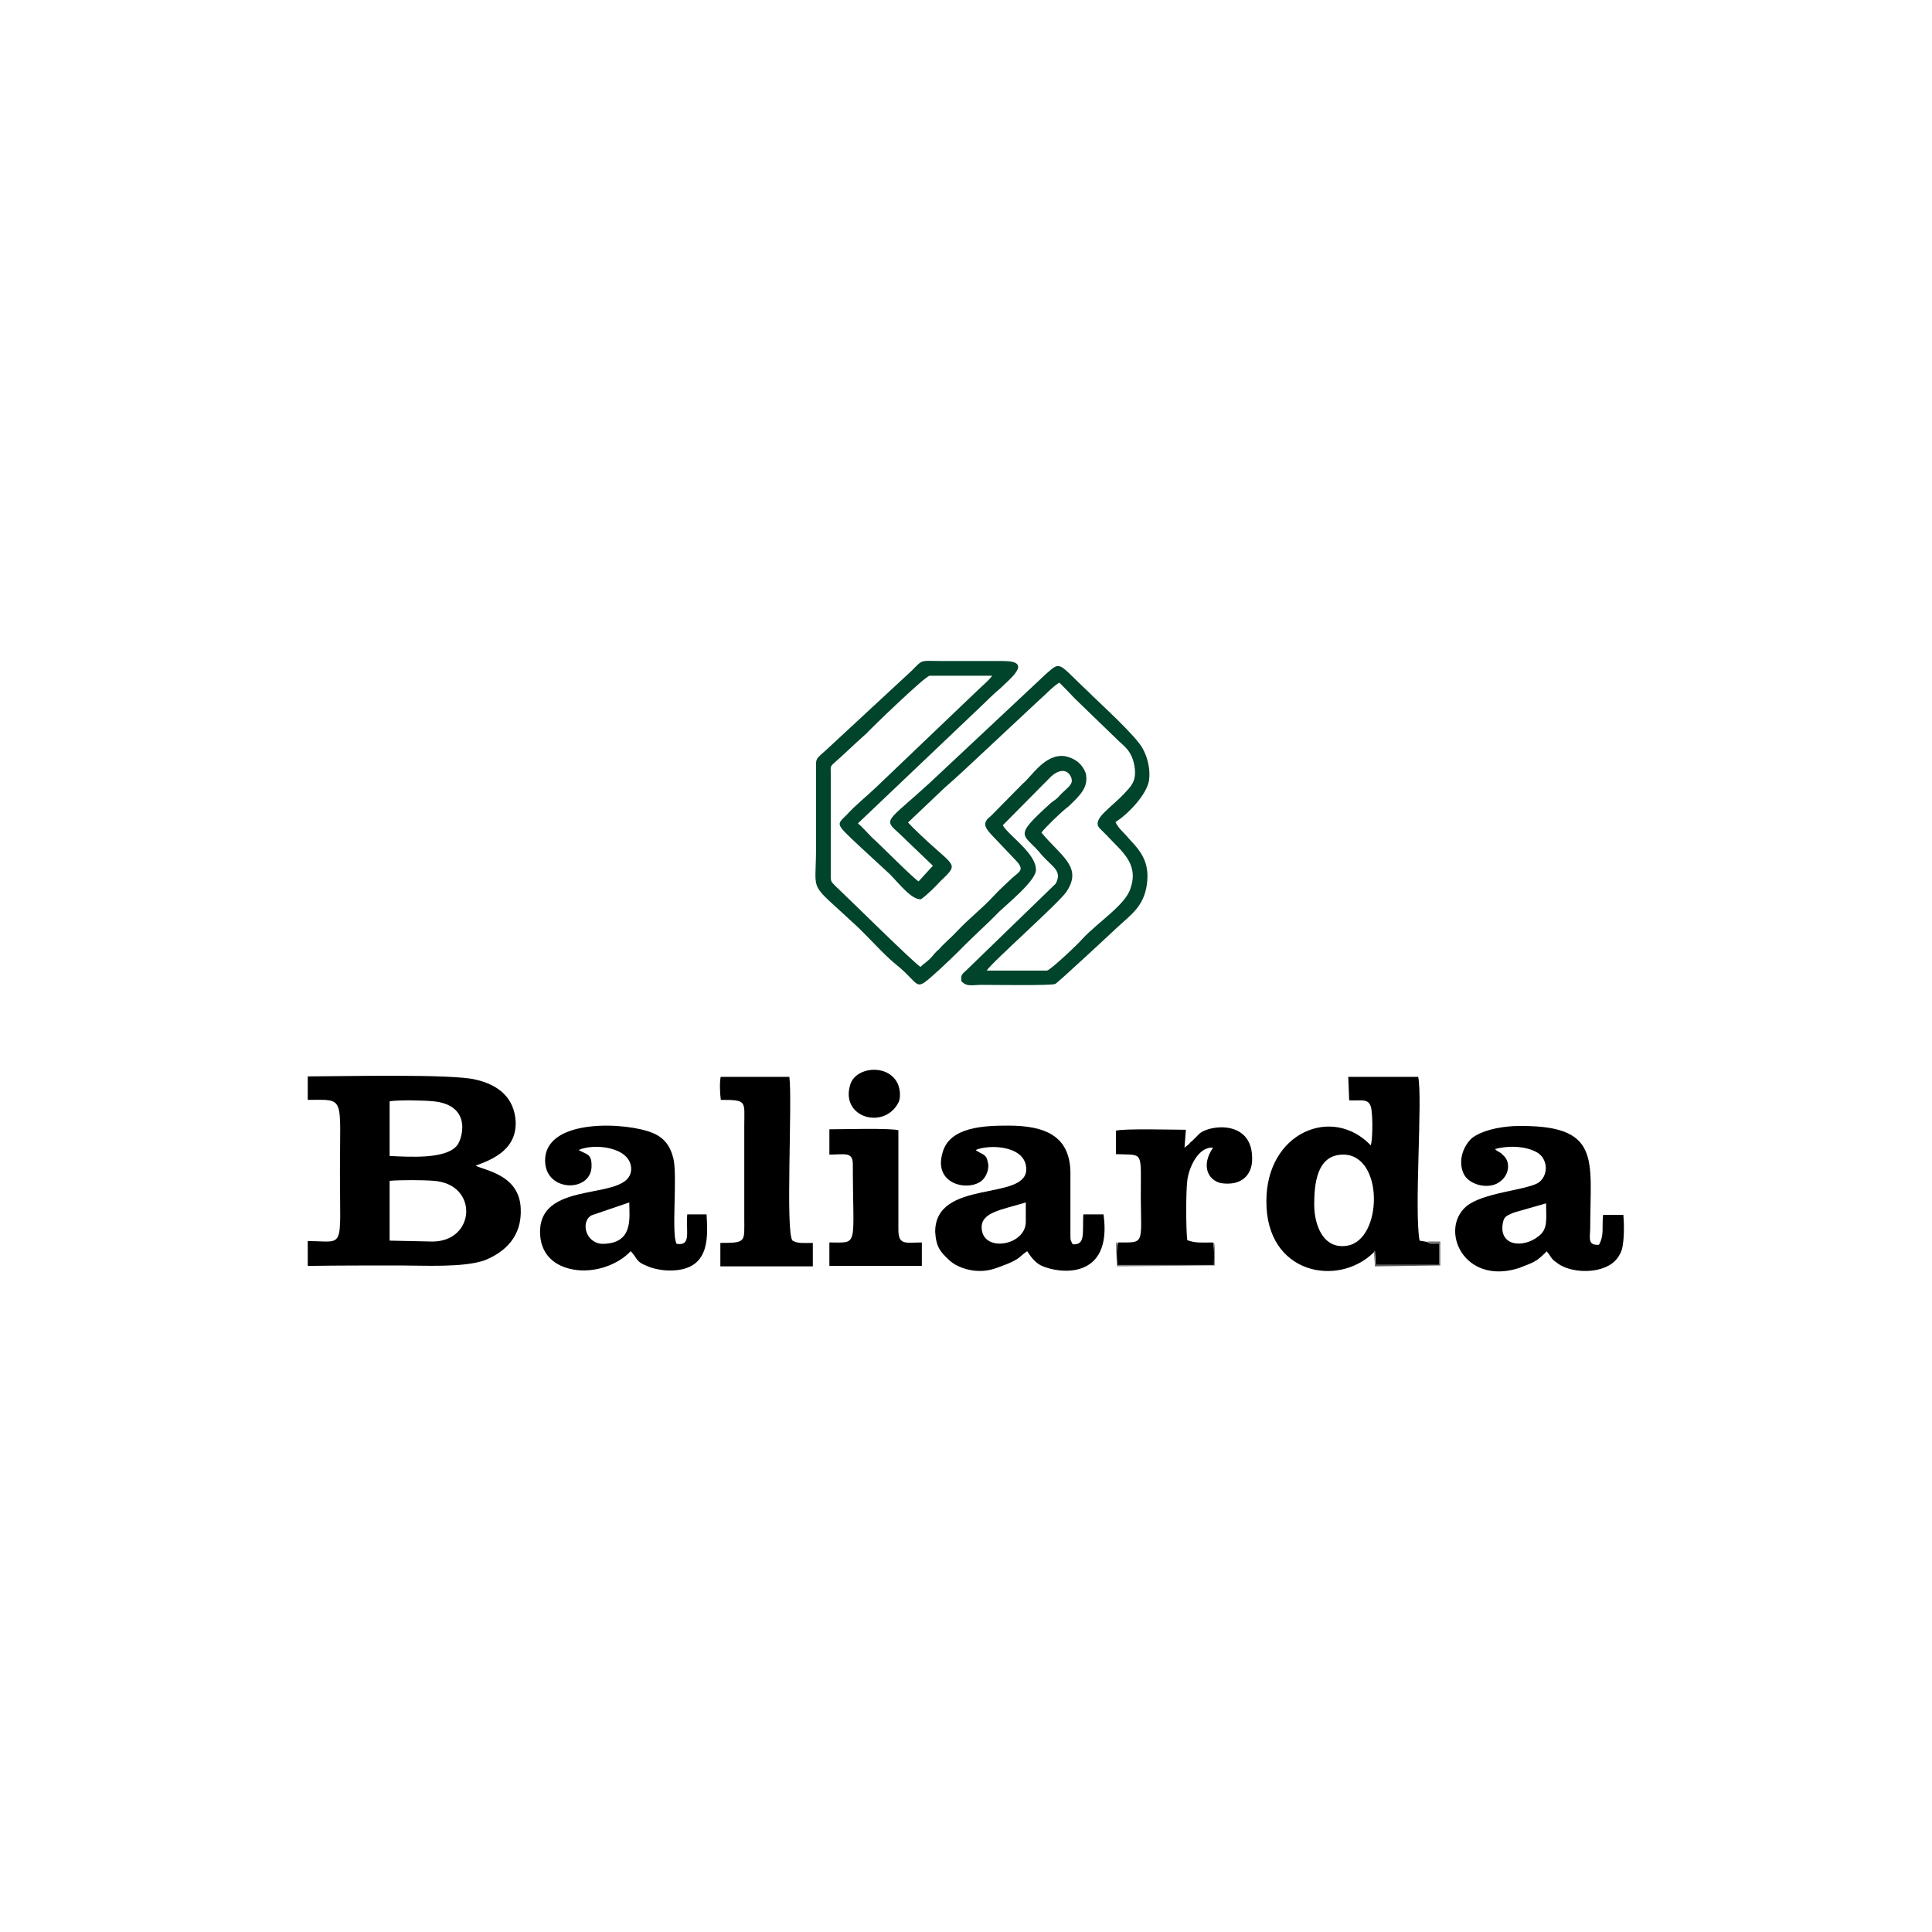 <?xml version="1.0" encoding="utf-8"?>
<!-- Generator: Adobe Illustrator 26.4.1, SVG Export Plug-In . SVG Version: 6.00 Build 0)  -->
<svg version="1.1" id="Capa_1" xmlns:xodm="http://www.corel.com/coreldraw/odm/2003"
	 xmlns="http://www.w3.org/2000/svg" xmlns:xlink="http://www.w3.org/1999/xlink" x="0px" y="0px" viewBox="0 0 420 420"
	 style="enable-background:new 0 0 420 420;" xml:space="preserve">
<style type="text/css">
	.st0{fill-rule:evenodd;clip-rule:evenodd;fill:#00442B;}
	.st1{fill-rule:evenodd;clip-rule:evenodd;}
	.st2{fill-rule:evenodd;clip-rule:evenodd;fill:#818181;}
	.st3{fill-rule:evenodd;clip-rule:evenodd;fill:#5E5E5E;}
</style>
<g id="Capa_x0020_1_00000171682370165955606890000015771190611024966285_">
	<g id="_2220886193440">
		<path class="st0" d="M200.2,195.5c1.4-1,3-2.6,4.2-3.9c4-3.8,3.3-3.1-2.8-8.7c-1.2-1.1-3.3-3.1-4.2-4.1l7.9-7.5
			c3-2.6,5.6-5.1,8.4-7.7l12.2-11.4c1.2-1,3.1-3.1,4.4-3.8c1,1,2.3,2.3,3.3,3.4l9.1,8.8c1.4,1.5,3.5,2.4,4,6.5
			c0.3,2.8-0.9,3.9-2.1,5.2c-3,3.3-7.3,5.7-5.6,7.7l1.6,1.6c3.1,3.4,7,6,5.2,11.4c-1,3.6-6.8,7.2-10.5,11.1
			c-0.5,0.7-6.8,6.7-7.7,6.9h-13.1c0.9-1.6,15.7-14.7,17.3-17.1c3.7-5.4-1.2-7.8-5.4-12.9c0.7-1,4.5-4.7,5.9-5.7
			c2.4-2.3,4.5-4.2,3.7-7.3c-0.7-1.8-2.1-3.1-4.4-3.6c-4.4-0.7-7.3,4.4-9.3,6l-6.8,6.9c-0.2,0.2-1,0.8-1,1c-1,1.3,0.5,2.6,2.4,4.6
			l3.7,3.9c2.4,2.4,1,2.6-0.7,4.2c-1.4,1.3-2.8,2.6-4,3.9c-2.4,2.6-5.4,4.9-8,7.7c-1.2,1.3-2.6,2.4-3.8,3.8c-0.9,0.7-1.2,1.3-1.9,2
			c-0.7,0.7-1.4,1.1-2.1,1.8c-2.1-1.5-15.2-14.5-18.5-17.6c-0.7-0.8-1-0.7-1-2.1v-22.2c0-1.6-0.2-1.6,0.7-2.4c2.4-2.1,4.5-4.2,7-6.4
			c1.4-1.5,12.9-12.6,13.8-12.6h13.6c-1,1.3-2.1,2.1-3.1,3.1l-22.2,21.2c-2.1,2-4.5,3.9-6.3,5.9c-2.3,2.3-2.6,1.8,2.8,6.9
			c2.3,2.1,4.2,3.9,6.5,6C195.4,192,198.1,195.6,200.2,195.5L200.2,195.5z M213,153.8c1.4-1.3,2.8-2.8,4.4-4.1c2.1-2.1,7.3-6,0.7-6
			H205c-5.1,0-4.2-0.5-6.8,2.1l-17.8,16.5c-3.3,3.1-3,2.1-3,5.4c0,5.6,0,11.1,0,16.7c0,10.3-1.9,6.9,8.6,16.7
			c2.6,2.4,6.1,6.4,8.7,8.5c5.9,4.7,3.7,6.4,9.4,1.3c1.4-1.3,3.1-2.9,4.4-4.2c2.8-2.9,5.9-5.6,8.7-8.5c1.9-1.8,7.9-6.7,8-9
			c0.2-3.6-6.1-7.7-7.2-9.8l10.5-10.6c1.4-1.3,3.5-2,4.4,0.3c0.5,1.5-0.9,2.1-2.6,3.9c-0.5,0.7-1.2,1-1.9,1.6
			c-8.6,7.8-5.8,6.4-1.9,11.3c2.3,2.6,4.5,3.4,3,6.2L210,211c-0.7,0.7-1.2,0.8-1,2.3c1.2,1.3,2.3,0.8,4.5,0.8c2.6,0,15,0.2,15.9-0.2
			c0.5-0.2,11.9-10.8,13.6-12.4c2.8-2.6,5.6-4.4,6.3-9.1c0.9-5.9-2.4-8.3-4.5-10.8c-0.9-1-1.7-1.6-2.3-2.9c2.6-1.6,6.8-5.9,7.3-9.1
			c0.3-2.4-0.3-4.9-1.4-6.9c-1.6-2.9-9.3-9.8-11.9-12.4c-6.6-6.2-5.8-6.7-9.1-3.8L202,170.3c-9.3,8.5-10.1,7.7-6.5,10.9l7.3,7
			l-3.1,3.4c-1-0.5-8.9-8.5-10.1-9.5c-1-1-2.1-2.3-3.1-3.1C186.4,179.1,213,153.8,213,153.8z"/>
		<path class="st1" d="M84.7,256.7c2.4-0.2,7-0.2,9.6,0c9.8,0.7,9.1,13.2-0.3,13.2l-9.3-0.2V256.7L84.7,256.7z M84.7,239.4
			c2.1-0.3,7.2-0.2,9.4,0c8.9,0.8,6.3,8.7,5.1,9.8c-2.6,2.8-10.1,2.3-14.5,2.1V239.4z M86.8,275.1c5.4,0,13.8,0.5,18.5-1.1
			c4.5-1.8,8.2-5.2,7.9-11.3c-0.3-7.3-7.7-8.2-9.8-9.3c4.5-1.6,8.9-3.9,8.7-9.6c-0.3-5.2-3.8-8-8.7-9.1c-5.1-1.3-29.5-0.7-36.5-0.7
			v5.1c8.2,0,7-1.1,7,15.7c0,17.3,1.2,15-7,15v5.4C73.5,275.1,80.2,275.1,86.8,275.1z"/>
		<path class="st1" d="M285.7,261.9c0-4.4,0.5-10.9,6.3-10.9c8.9,0,8.6,18.5,0.9,19.8C287.6,271.7,285.7,266.2,285.7,261.9z
			 M298.7,272.2l0.2-0.3l0.2,3.1h13.8v-4.7c-0.9,0-2.1,0.2-2.6-0.3l-1.7-0.3c-1.2-6.7,0.7-31.2-0.3-35.6h-15.2l0.2,5.1
			c2.8,0.2,4.7-0.8,4.9,2.6c0.2,1.5,0.2,5.9-0.2,7.2c-8.4-8.8-22.7-2.8-22.7,12.1C275.2,277.1,291,279.9,298.7,272.2L298.7,272.2z"
			/>
		<path class="st1" d="M130.9,270.4c-3.7-0.2-4.7-4.9-2.3-6.2l8.2-2.8C136.8,264.7,137.8,270.4,130.9,270.4z M125.8,250
			c3.3-1.5,11-0.7,11.4,3.8c0.5,7.8-19.8,2.1-19.8,14c0,4.7,3,7.7,8,8.3c4.4,0.5,9.1-1.3,11.7-4.1l0.2,0.2c1.2,1.3,1,2.1,3.1,2.9
			c1.4,0.7,3.5,1.1,5.2,1.1c8.4,0,8.4-6.4,8-12.2h-4.2c-0.3,3.9,0.9,6.9-2.3,6.4c-1.2-1.8,0.2-14.7-0.7-18.5
			c-0.7-2.9-2.1-4.6-4.5-5.6c-5.4-2.3-23.4-3.4-23.4,6c0,7,10.3,7,10.1,1C128.6,250.8,127.5,251,125.8,250z"/>
		<path class="st1" d="M213.4,266.8c0-3.3,4.4-3.8,9.6-5.4v4.2C223,270.9,213.4,272.4,213.4,266.8L213.4,266.8z M212.1,250
			c3-1.3,11-1,11,4.2c0,7-19.8,2-19.8,13.6c0.2,3.4,1.2,4.4,3.1,6.2c1.4,1.3,4,2.3,6.6,2.3c2.4,0,4-0.8,5.9-1.5
			c3.1-1.3,2.6-1.6,4.4-2.8c0.5,0.7,1.4,2.3,3,3.1c3.7,1.8,15.6,3.4,13.6-11.1h-4.4c-0.2,4.1,0.5,6.7-2.3,6.5
			c-0.5-1-0.5-0.7-0.5-2.1v-13.7c-0.2-7.7-5.4-10-13.5-10c-5.1,0-12.8,0.2-14.3,5.9c-2.1,7,5.8,8.5,8.6,6c0.9-0.8,1.7-2.6,1.2-4.1
			C214.4,250.8,213.4,251,212.1,250L212.1,250z"/>
		<path class="st1" d="M336.1,261.6c0,3.4,0.5,5.6-1.7,7.2c-3.3,2.6-8.6,2.1-7.7-2.9c0.3-1.6,0.9-1.6,2.4-2.3L336.1,261.6
			L336.1,261.6z M325,249.8c2.8-0.8,6.6-0.7,9.1,0.7s2.6,5.2,0.2,6.7c-3,1.6-12.1,2.1-15.6,5.1c-5.8,5.1-0.5,17.1,11.4,13.4
			c1.2-0.5,2.8-1,3.7-1.6c0.5-0.2,2.3-1.8,2.4-2.1c1,1.1,0.9,1.6,2.1,2.4c2.4,2,7,2.4,10.1,1.3c2.1-0.7,3.5-2,4.2-4.1
			c0.5-2,0.5-5.4,0.3-7.5h-4.4c-0.3,2.6,0.3,4.4-0.9,6.5c-2.6,0.2-1.9-1.6-1.9-3.8c0-14.9,2.6-22.5-16.6-22c-3.5,0.2-7,1-9.1,2.6
			c-1.7,1.5-3.3,4.9-1.7,8c1.4,2.4,5.8,3.3,8,1.3c1.9-1.5,2.1-4.4,0.3-5.7C326.3,250.5,325.7,250.5,325,249.8z"/>
		<path class="st1" d="M243.1,270.1c-0.5,1.5-0.3,3.4-0.2,4.9h21c0-1.5,0.2-3.4-0.2-4.9c-2.1,0-3.8,0.2-5.6-0.5
			c-0.3-2.4-0.3-10.5,0-12.9c0.3-2.8,2.4-7.5,5.6-7.2c-2.6,3.8-1.2,7,1.7,7.7c4.5,0.7,7-1.8,6.8-5.7c-0.2-8-9.1-7-11.4-5.1
			c-0.5,0.5-1,1-1.6,1.6c-0.3,0.3-0.5,0.3-0.7,0.7l-1,0.8l0.3-3.9c-2.8,0-13.5-0.3-15.2,0.2v5.1c6.1,0.3,5.4-1.1,5.4,9.6
			C248.1,270.6,248.8,270.1,243.1,270.1L243.1,270.1z"/>
		<path class="st1" d="M156.7,234c-0.3,1.1-0.2,3.8,0,5.1c5.8,0,5.1,0.3,5.1,5.6v20.1c0,5.2,0.5,5.4-5.2,5.4v5.1h20.1v-5.1
			c-1.6,0-3.3,0.2-4.4-0.5c-1.6-1.5,0-30.4-0.7-35.6H156.7L156.7,234z"/>
		<path class="st1" d="M180.3,251c3.3,0,5.1-0.7,5.1,2.1c0,18.3,1.4,17-5.1,17v5.1h20.1v-5.1c-3.5,0-5.1,0.7-5.1-2.8v-21.6
			c-1.9-0.5-12.2-0.2-15-0.2v5.1V251L180.3,251z"/>
		<path class="st1" d="M195.4,239.5c0.5-1.3,0.2-3.3-0.5-4.4c-2.3-3.8-8.7-3.1-10,0.5C182.4,243,192.4,245.8,195.4,239.5
			L195.4,239.5z"/>
		<path class="st2" d="M263.7,270.1c0.3,1.5,0.2,3.4,0.2,4.9h-21c-0.2-1.5-0.3-3.4,0.2-4.9c-0.5,0.3-0.5-0.7-0.5,1l0.2,4.2l21.3-0.2
			v-3.6C264,269.9,264,270.4,263.7,270.1L263.7,270.1z"/>
		<path class="st3" d="M298.7,272.2l0.2,3.1l14.2-0.2v-5.2h-2.8c0.5,0.5,1.7,0.3,2.6,0.3v4.7H299l-0.2-3.1L298.7,272.2L298.7,272.2z
			"/>
	</g>
</g>
</svg>
